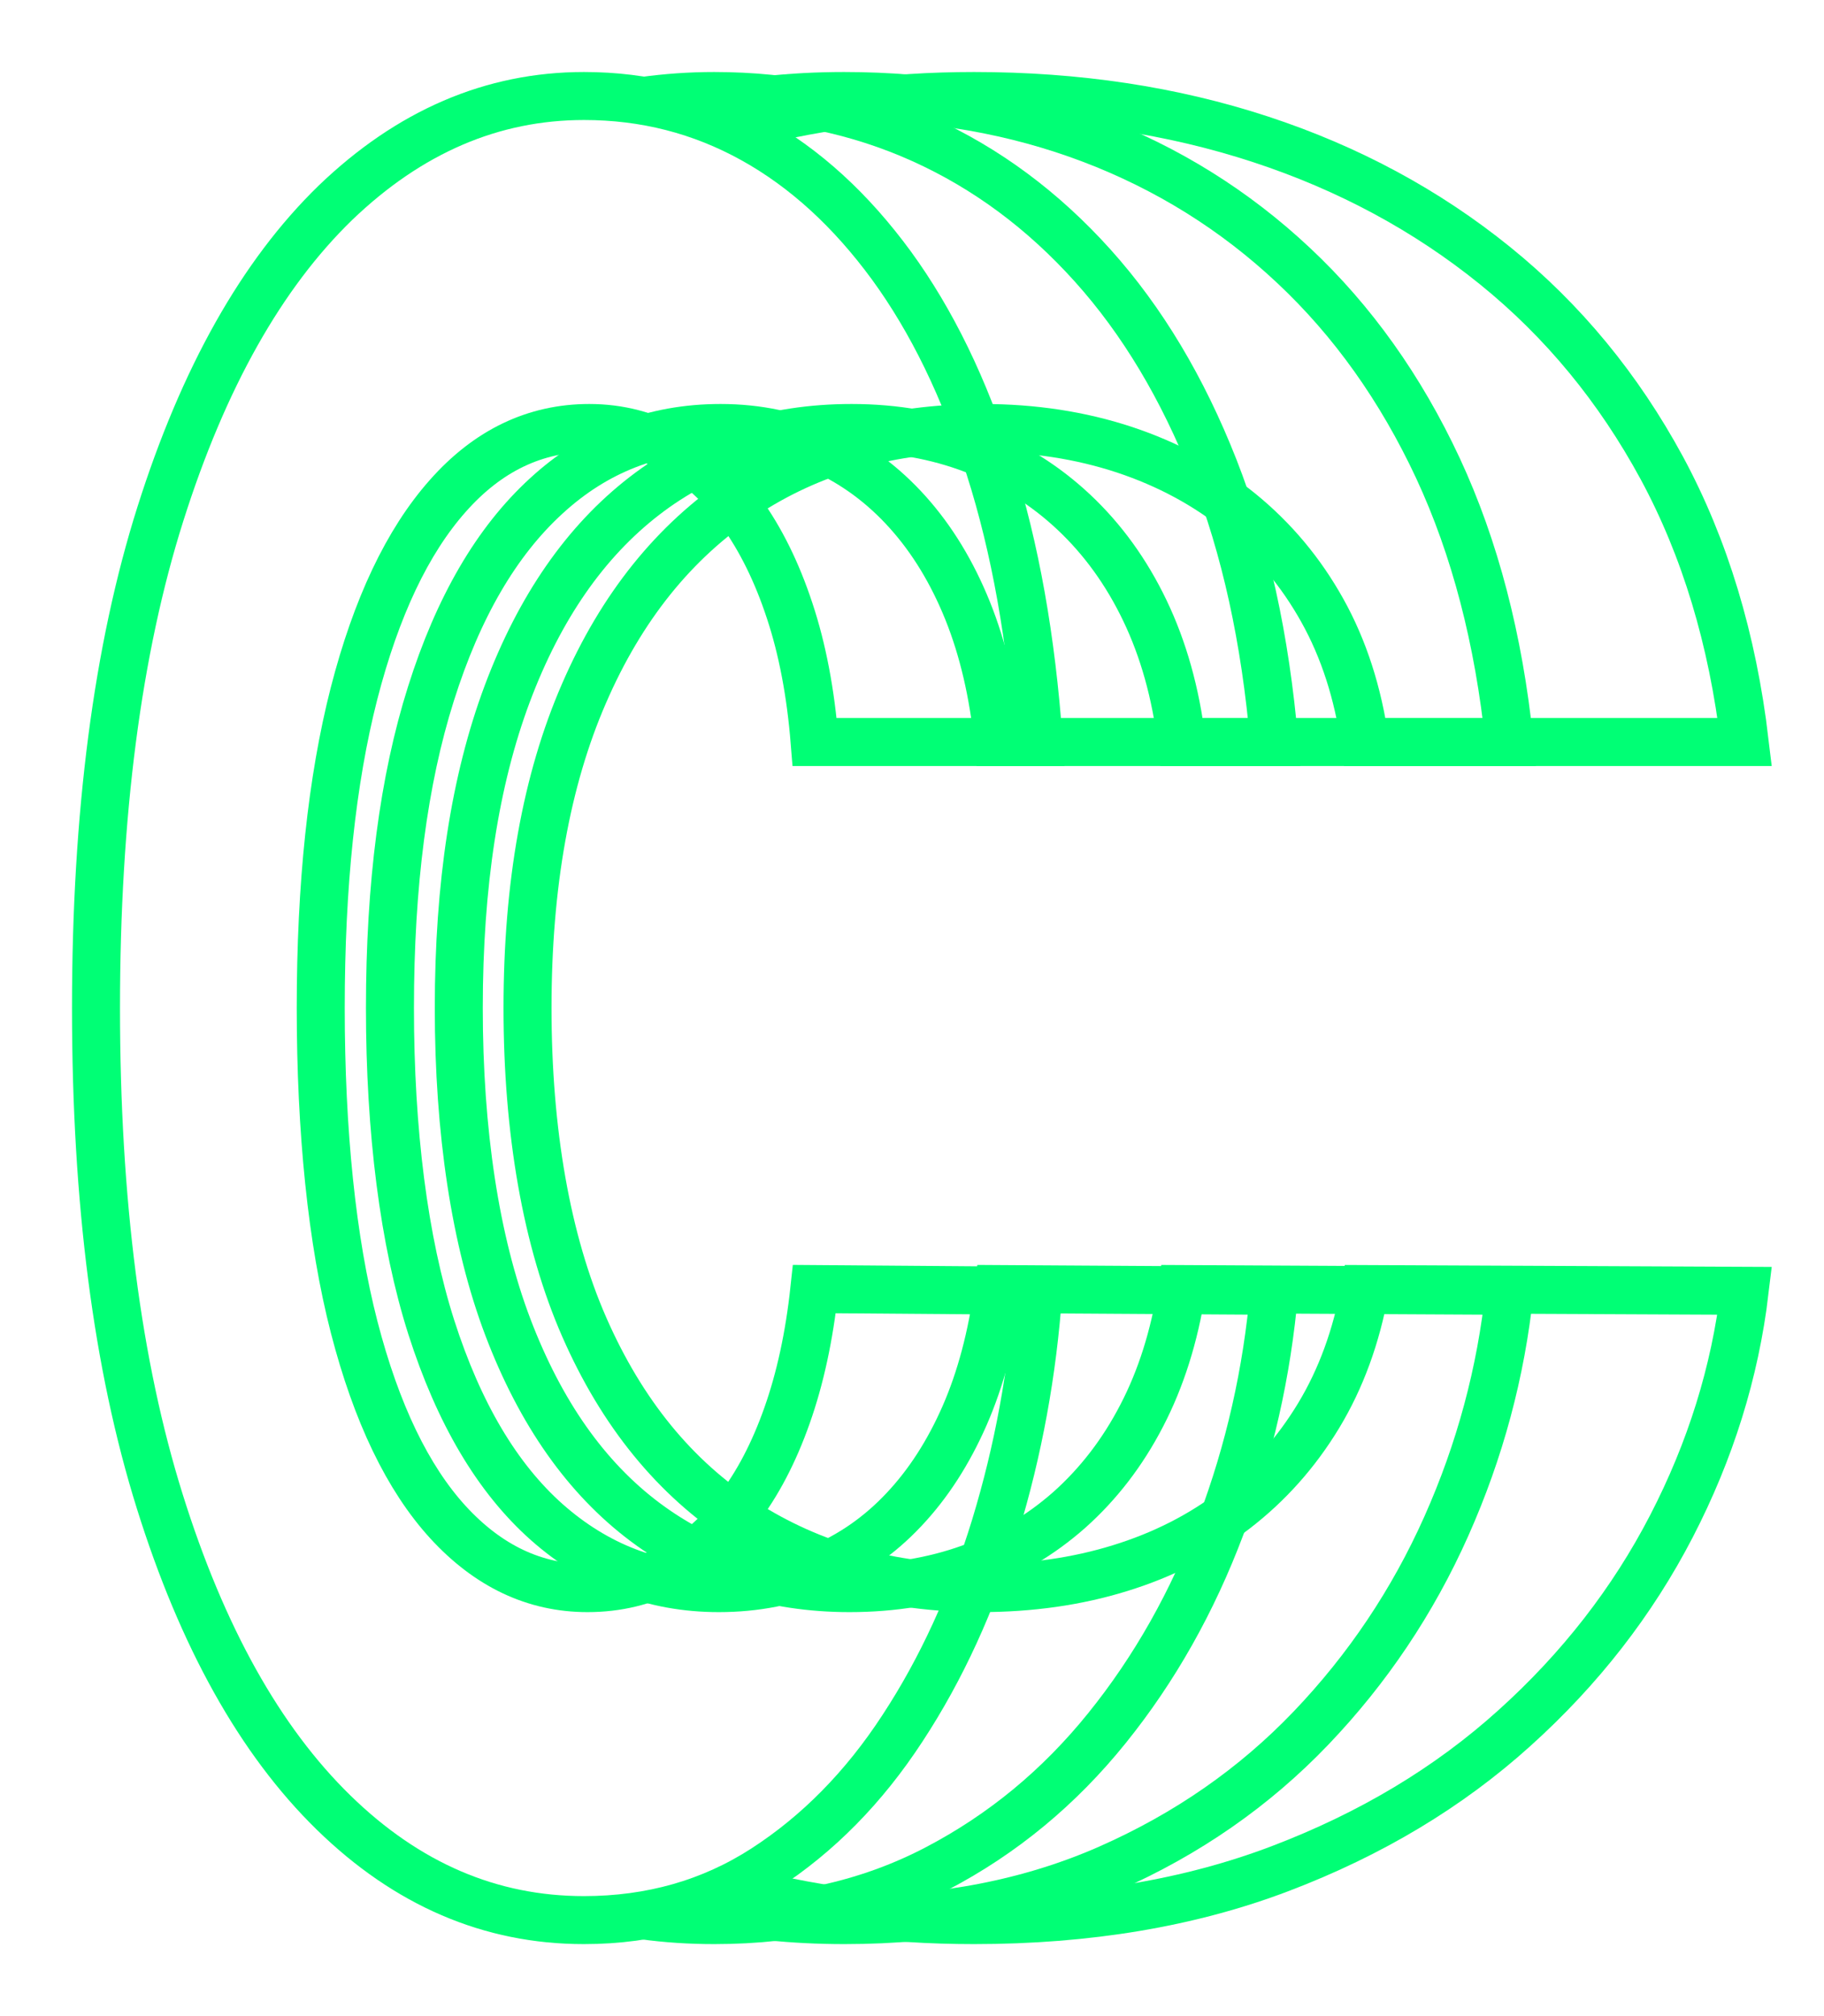 <svg width="19" height="21" viewBox="0 0 19 21" fill="none" xmlns="http://www.w3.org/2000/svg">
<path d="M7.618 1.335C8.412 1.112 9.253 1 10.146 1C11.217 1 12.213 1.15 13.13 1.451C14.047 1.752 14.861 2.191 15.572 2.766C16.283 3.341 16.861 4.044 17.311 4.875C17.759 5.705 18.047 6.657 18.174 7.729H14.218C14.145 7.217 13.998 6.76 13.775 6.36C13.552 5.959 13.266 5.618 12.918 5.335C12.568 5.052 12.167 4.835 11.712 4.684C11.257 4.534 10.766 4.458 10.236 4.458C9.279 4.458 8.445 4.693 7.734 5.167C7.023 5.64 6.472 6.325 6.082 7.226C5.691 8.126 5.495 9.217 5.495 10.499C5.495 11.781 5.692 12.925 6.086 13.823C6.479 14.72 7.032 15.396 7.743 15.855C8.454 16.312 9.275 16.542 10.209 16.542C10.733 16.542 11.219 16.473 11.667 16.334C12.115 16.196 12.514 15.993 12.863 15.725C13.213 15.456 13.503 15.13 13.736 14.745C13.968 14.361 14.129 13.921 14.218 13.427L18.174 13.445C18.073 14.294 17.817 15.112 17.411 15.897C17.005 16.682 16.459 17.384 15.775 18C15.092 18.617 14.28 19.104 13.337 19.463C12.394 19.822 11.329 20 10.144 20C9.244 20 8.396 19.889 7.602 19.666" stroke="#00FF75" stroke-width="0.5" stroke-miterlimit="10"/>
<path d="M7.203 1.172C7.71 1.058 8.24 1 8.791 1C9.716 1 10.575 1.15 11.368 1.451C12.16 1.752 12.864 2.191 13.476 2.766C14.089 3.341 14.59 4.044 14.978 4.875C15.364 5.705 15.612 6.657 15.723 7.729H12.309C12.247 7.217 12.118 6.76 11.926 6.36C11.734 5.959 11.487 5.618 11.186 5.335C10.885 5.052 10.537 4.835 10.146 4.684C9.754 4.534 9.328 4.458 8.871 4.458C8.044 4.458 7.324 4.693 6.711 5.167C6.099 5.64 5.622 6.325 5.284 7.226C4.947 8.126 4.779 9.217 4.779 10.499C4.779 11.781 4.949 12.925 5.29 13.823C5.631 14.72 6.108 15.396 6.721 15.855C7.333 16.312 8.042 16.542 8.849 16.542C9.301 16.542 9.721 16.473 10.107 16.334C10.495 16.196 10.838 15.993 11.141 15.725C11.442 15.456 11.694 15.13 11.893 14.745C12.093 14.361 12.232 13.921 12.31 13.427L15.725 13.445C15.636 14.294 15.416 15.112 15.066 15.897C14.716 16.682 14.245 17.384 13.656 18C13.066 18.617 12.365 19.104 11.551 19.463C10.737 19.822 9.819 20 8.795 20C8.26 20 7.749 19.947 7.257 19.842" stroke="#00FF75" stroke-width="0.5" stroke-miterlimit="10"/>
<path d="M6.702 1.051C6.942 1.018 7.188 1 7.439 1C8.216 1 8.94 1.15 9.607 1.451C10.274 1.752 10.865 2.191 11.382 2.766C11.899 3.341 12.319 4.044 12.646 4.875C12.972 5.705 13.181 6.657 13.273 7.729H10.399C10.347 7.217 10.24 6.76 10.079 6.36C9.917 5.959 9.709 5.618 9.455 5.335C9.201 5.052 8.909 4.835 8.579 4.684C8.249 4.534 7.892 4.458 7.506 4.458C6.809 4.458 6.204 4.693 5.689 5.167C5.172 5.64 4.773 6.325 4.489 7.226C4.204 8.126 4.062 9.217 4.062 10.499C4.062 11.781 4.206 12.925 4.492 13.823C4.779 14.72 5.179 15.396 5.696 15.855C6.213 16.312 6.809 16.542 7.487 16.542C7.868 16.542 8.222 16.473 8.546 16.334C8.873 16.196 9.163 15.993 9.415 15.725C9.669 15.456 9.879 15.13 10.048 14.745C10.216 14.361 10.332 13.921 10.399 13.427L13.273 13.445C13.199 14.294 13.014 15.112 12.718 15.897C12.423 16.682 12.028 17.384 11.531 18C11.034 18.617 10.445 19.104 9.759 19.463C9.074 19.822 8.302 20 7.44 20C7.188 20 6.944 19.984 6.702 19.951" stroke="#00FF75" stroke-width="0.5" stroke-miterlimit="10"/>
<path d="M10.82 7.729H8.486C8.445 7.217 8.358 6.76 8.225 6.36C8.093 5.959 7.924 5.618 7.72 5.335C7.513 5.052 7.277 4.835 7.009 4.684C6.74 4.534 6.45 4.458 6.138 4.458C5.575 4.458 5.081 4.693 4.663 5.167C4.244 5.64 3.919 6.325 3.687 7.226C3.457 8.126 3.341 9.217 3.341 10.499C3.341 11.781 3.457 12.925 3.689 13.823C3.921 14.72 4.247 15.396 4.666 15.855C5.085 16.312 5.569 16.542 6.12 16.542C6.429 16.542 6.715 16.473 6.98 16.334C7.244 16.196 7.48 15.993 7.685 15.725C7.892 15.456 8.062 15.13 8.198 14.745C8.334 14.361 8.43 13.921 8.483 13.427L10.816 13.445C10.757 14.294 10.606 15.112 10.367 15.897C10.127 16.682 9.806 17.384 9.402 18C9 18.617 8.519 19.104 7.964 19.463C7.409 19.822 6.78 20 6.082 20C5.109 20 4.24 19.627 3.475 18.88C2.71 18.133 2.106 17.052 1.664 15.638C1.221 14.223 1 12.51 1 10.499C1 8.488 1.223 6.766 1.671 5.352C2.119 3.937 2.726 2.858 3.493 2.113C4.264 1.372 5.127 1 6.084 1C6.717 1 7.303 1.15 7.845 1.451C8.387 1.752 8.865 2.191 9.286 2.766C9.705 3.341 10.048 4.044 10.31 4.875C10.575 5.705 10.744 6.657 10.82 7.729Z" stroke="#00FF75" stroke-width="0.5" stroke-miterlimit="10"/>
</svg>
